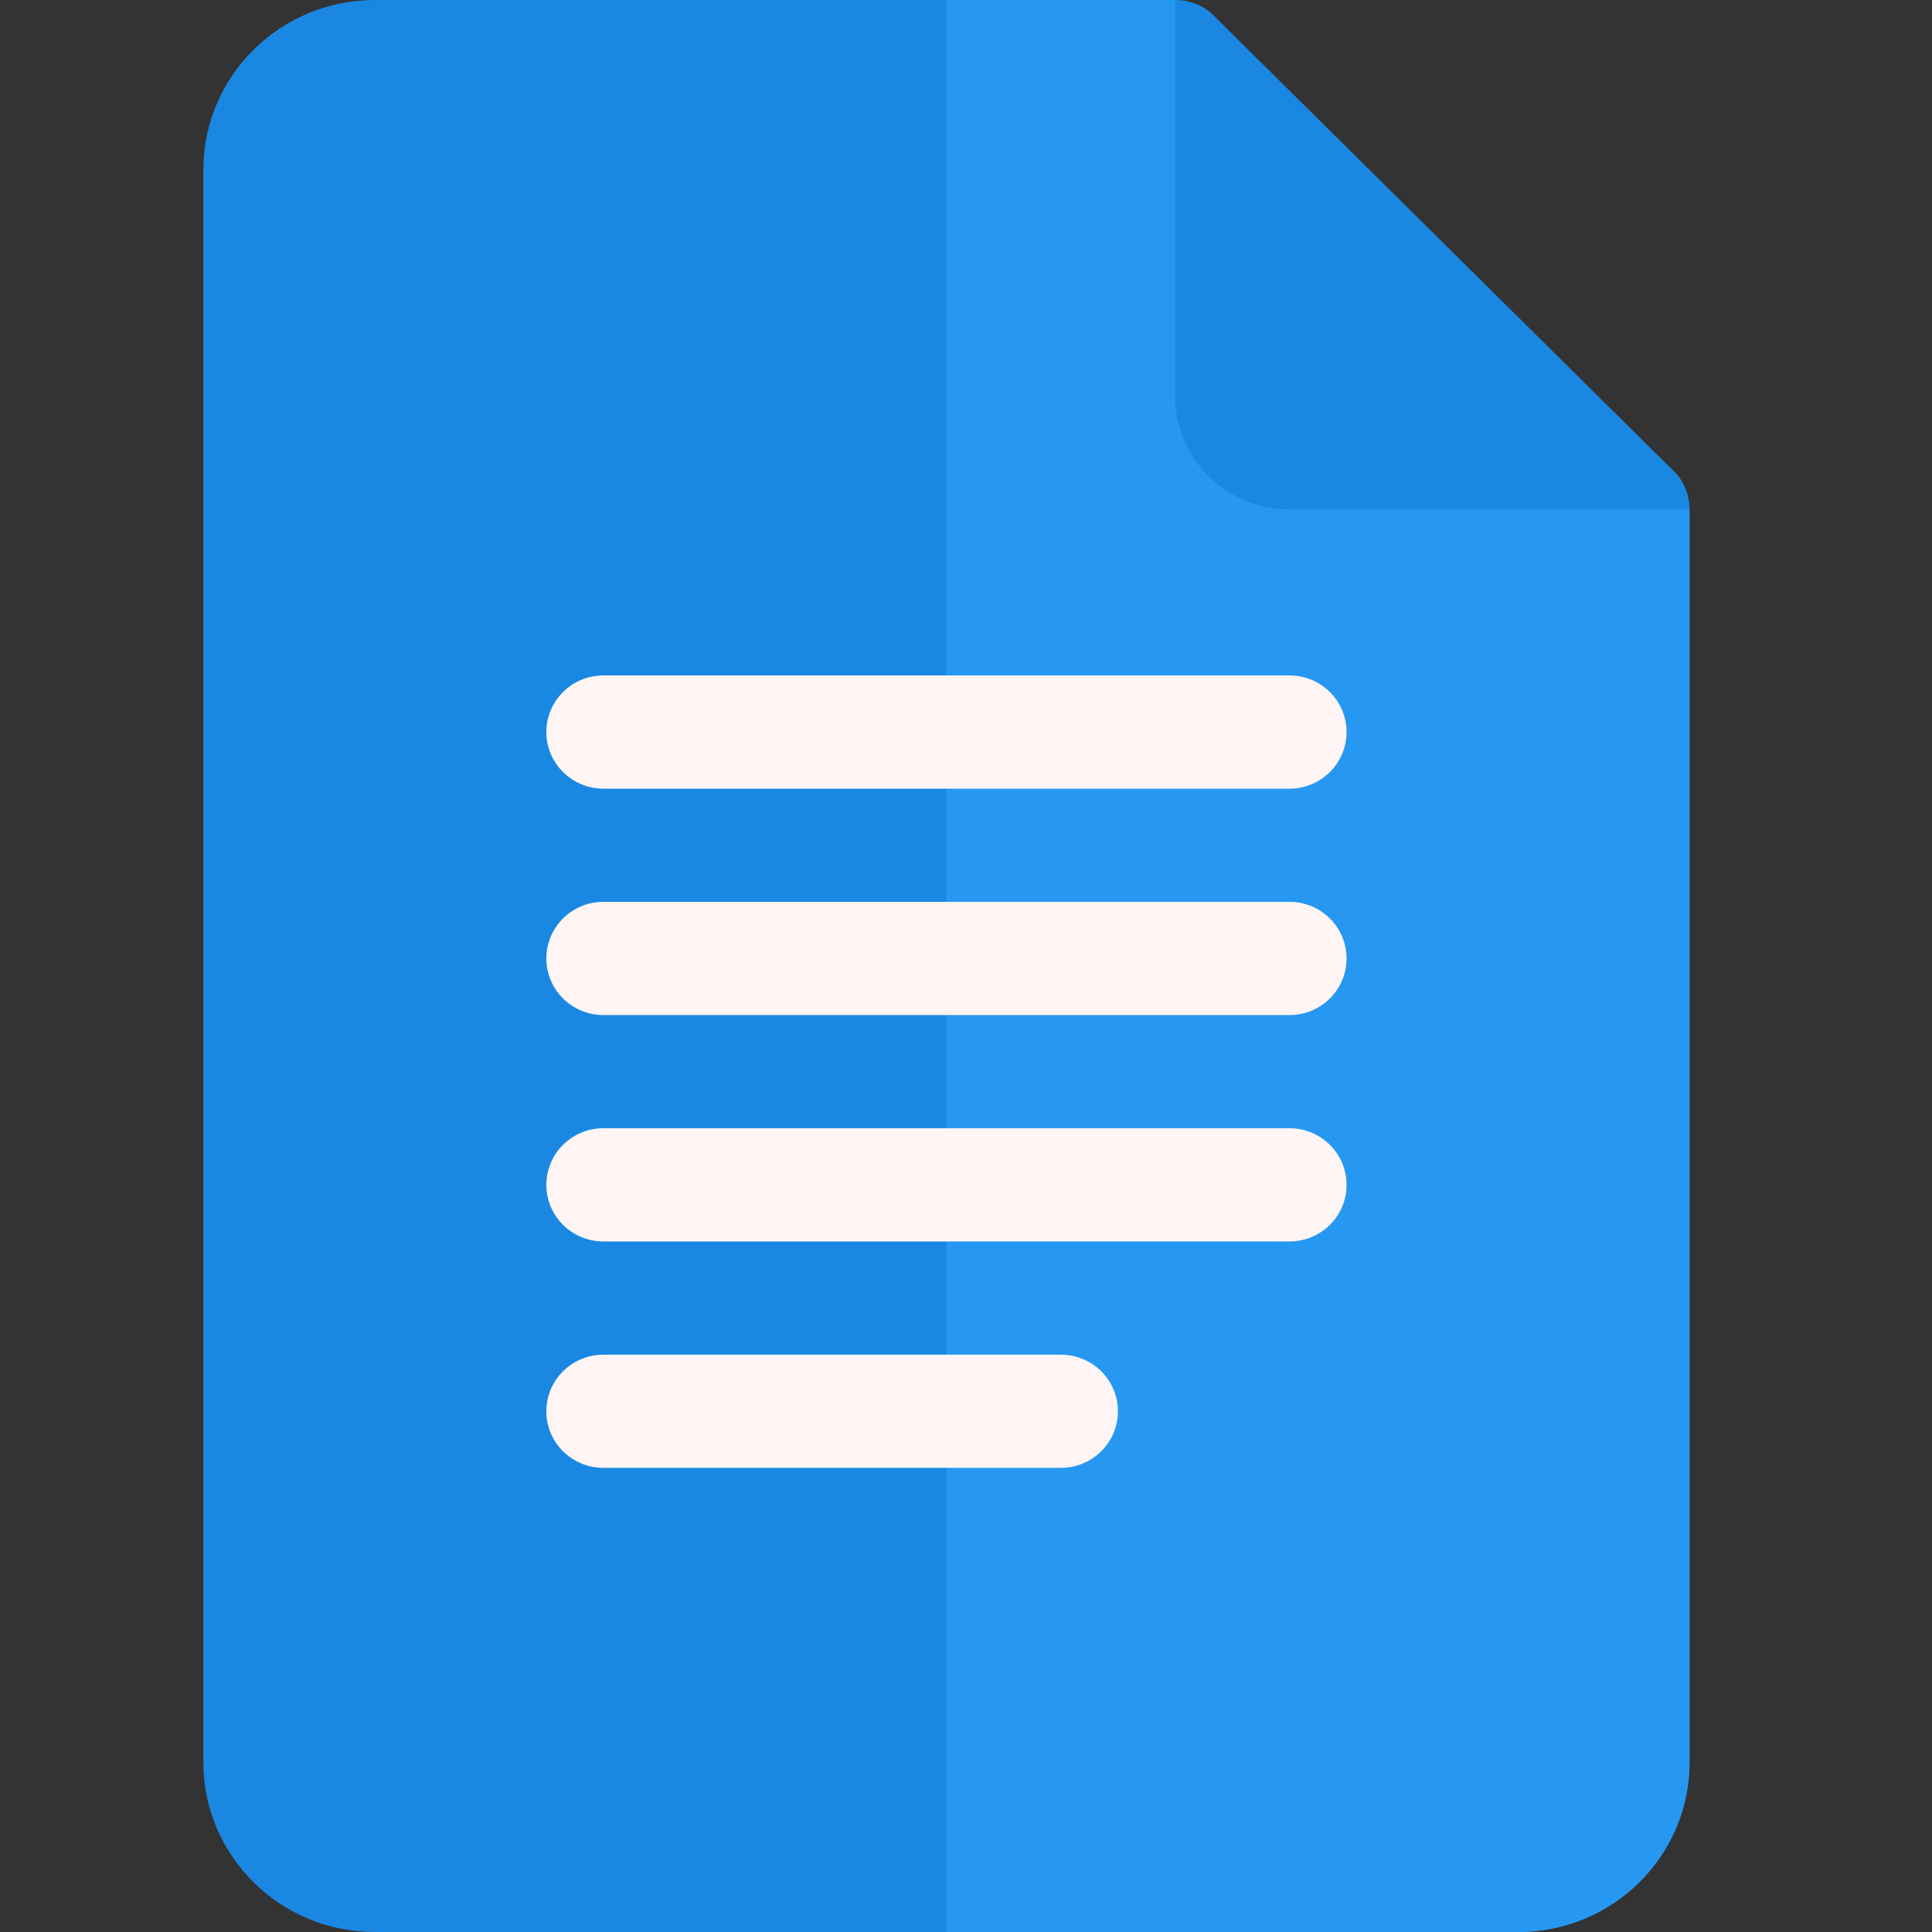 <?xml version="1.0" encoding="UTF-8"?>
<svg xmlns="http://www.w3.org/2000/svg" xmlns:xlink="http://www.w3.org/1999/xlink" width="38px" height="38px" viewBox="0 0 38 38" version="1.1">
  <rect x="0" y="0" width="38" height="38" fill="#333333" stroke="none"/>
  <title>cadre (1)</title>
  <g id="Page-1" stroke="none" stroke-width="1" fill="none" fill-rule="evenodd">
    <g id="cadre-(1)" fill-rule="nonzero">
      <circle id="Oval" stroke="#979797" fill="#D8D8D8" opacity="0" cx="19" cy="19" r="19"></circle>
      <g id="icon" transform="translate(4, 0)">
        <path d="M29.231,10.02 L21.361,7.793 L19.112,0 L3.373,0 C1.51,0 0,1.495 0,3.34 L0,34.66 C0,36.505 1.51,38 3.373,38 L25.858,38 C27.721,38 29.231,36.505 29.231,34.66 L29.231,10.02 Z" id="Path" fill="#1a88e3"></path>
        <path d="M29.231,10.02 L29.231,34.66 C29.231,36.505 27.721,38 25.858,38 L14.615,38 L14.615,0 L19.112,0 L21.361,7.793 L29.231,10.02 Z" id="Path" fill="#2798f2"></path>
        <path d="M29.231,10.02 L21.361,10.02 C20.124,10.02 19.112,9.018 19.112,7.793 L19.112,0 C19.405,0 19.697,0.111 19.899,0.334 L28.893,9.24 C29.118,9.441 29.231,9.73 29.231,10.02 Z" id="Path" fill="#1a88e3"></path>
        <path d="M21.361,15.512 L7.87,15.512 C7.248,15.512 6.746,15.014 6.746,14.398 C6.746,13.783 7.248,13.285 7.87,13.285 L21.361,13.285 C21.982,13.285 22.485,13.783 22.485,14.398 C22.485,15.014 21.982,15.512 21.361,15.512 Z" id="Path" fill="#FFF5F5"></path>
        <path d="M21.361,19.965 L7.87,19.965 C7.248,19.965 6.746,19.467 6.746,18.852 C6.746,18.236 7.248,17.738 7.87,17.738 L21.361,17.738 C21.982,17.738 22.485,18.236 22.485,18.852 C22.485,19.467 21.982,19.965 21.361,19.965 Z" id="Path" fill="#FFF5F5"></path>
        <path d="M21.361,24.418 L7.87,24.418 C7.248,24.418 6.746,23.92 6.746,23.305 C6.746,22.689 7.248,22.191 7.87,22.191 L21.361,22.191 C21.982,22.191 22.485,22.689 22.485,23.305 C22.485,23.92 21.982,24.418 21.361,24.418 Z" id="Path" fill="#FFF5F5"></path>
        <path d="M16.864,28.871 L7.87,28.871 C7.248,28.871 6.746,28.373 6.746,27.758 C6.746,27.142 7.248,26.645 7.87,26.645 L16.864,26.645 C17.485,26.645 17.988,27.142 17.988,27.758 C17.988,28.373 17.485,28.871 16.864,28.871 Z" id="Path" fill="#FFF5F5"></path>
      </g>
    </g>
  </g>
</svg>
